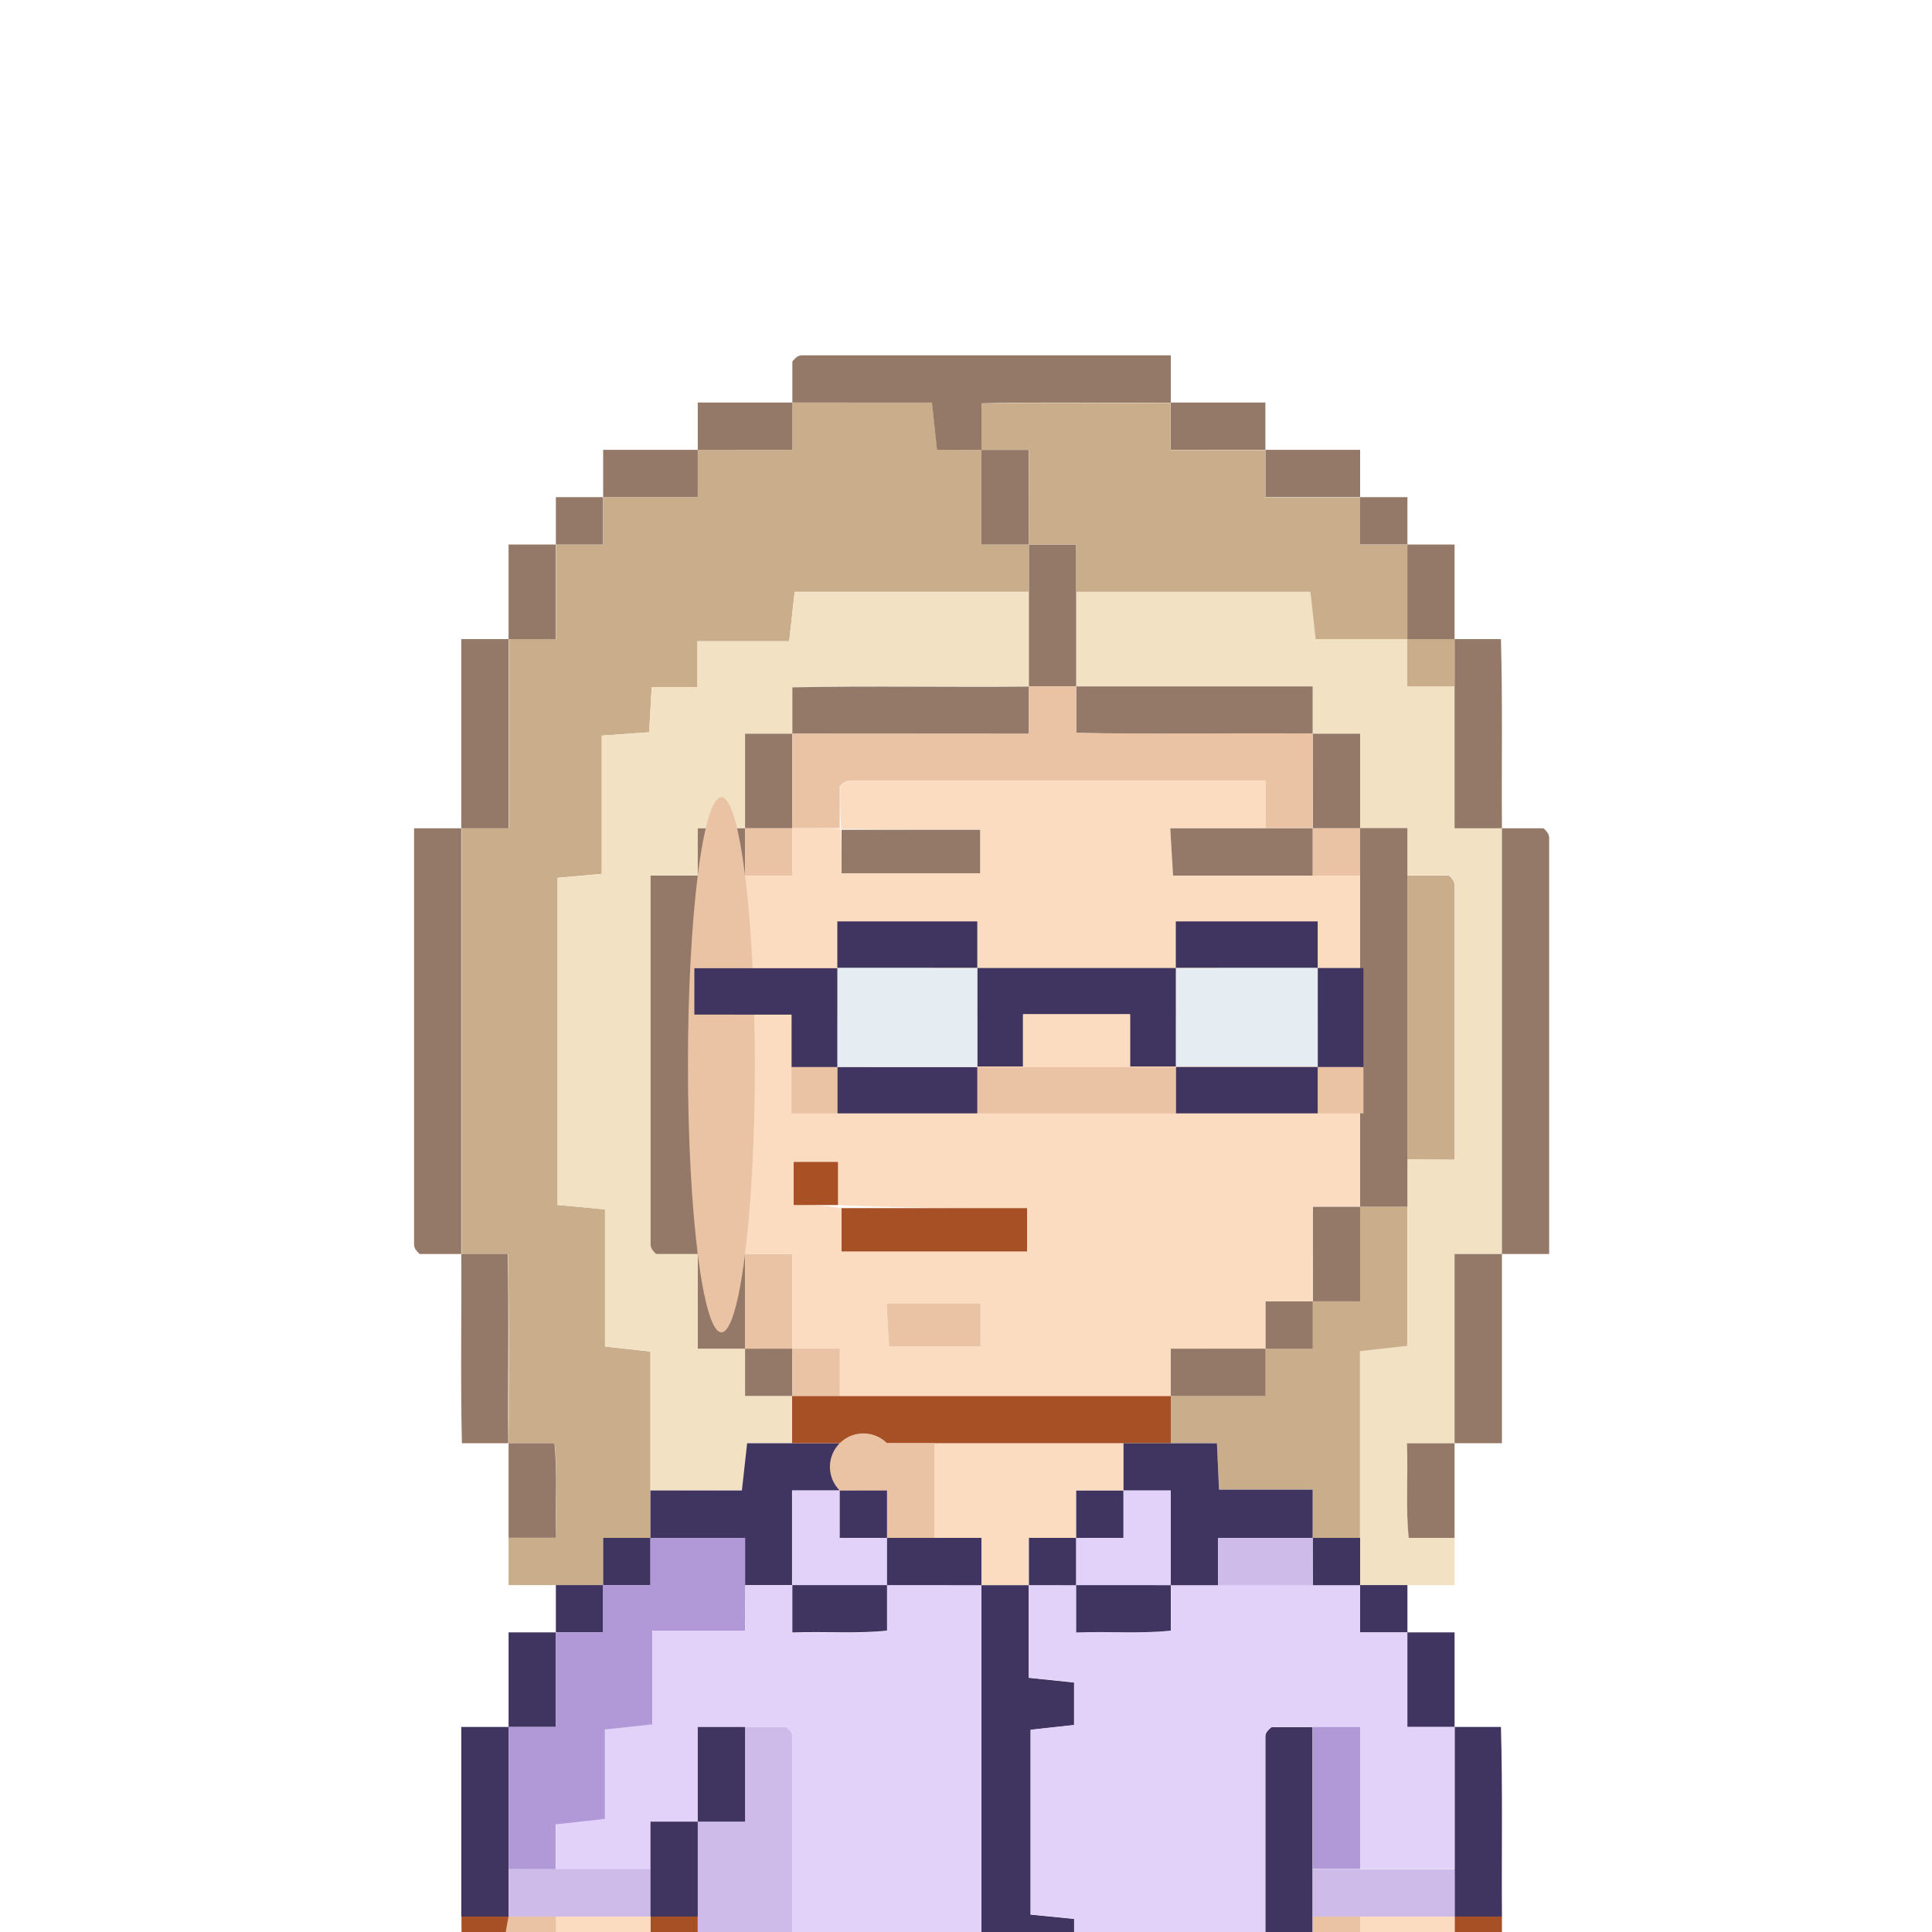 <svg id="Layer_1" data-name="Layer 1" xmlns="http://www.w3.org/2000/svg" viewBox="0 0 250 250"><defs><style>.cls-1{fill:#caae8b;}.cls-2{fill:#403460;}.cls-3{fill:#f2e1c3;}.cls-4{fill:#957968;}.cls-5{fill:#a85025;}.cls-6{fill:#e2d2f9;}.cls-7{fill:#fcdcc1;}.cls-8{fill:#eac2a4;}.cls-9{fill:#cebbea;}.cls-10{fill:#b099d6;}.cls-11{fill:#a95025;}.cls-12{fill:#e6edf2;}</style></defs><path class="cls-1" d="M71.93,205.11H65.81V199H72c-.15-4.44.19-8.37-.23-12.24H65.81c0-8.17.11-16.35-.08-24.48h-6V107.18h6.12V82.7h6.12V70.46h6.12V64.33H90.29V58.21h12.24V52.09h18.08c.26,2.38.46,4.28.66,6.12H127V70.46h6.12v6.12H102.83c-.26,2.37-.47,4.27-.71,6.39H90.25V88.9H84.33c-.13,2.25-.22,4-.33,5.85l-6.13.44v17.89l-5.72.51v42.33l6.14.57v17.75l5.88.65V199H78.05v6.12Z"/><path class="cls-2" d="M90.29,339.77H85a3.29,3.29,0,0,1-.54-.51,1.14,1.14,0,0,1-.27-.64q0-20.85,0-41.7V290.8h6.12v36.73H127V205.11h6.12v12l5.86.61v5.51l-5.63.62v23.9l5.64.56v5.53l-5.87.65v23.8l5.83.64v5.66l-5.54.27V309l5.5.28v5.83l-5.45.29v11.9h30.26V260.2q0-17.79,0-35.58A1.21,1.21,0,0,1,164,224a3.74,3.74,0,0,1,.54-.51h5.3v116.3h-6.12v-6.12H90.29Z"/><path class="cls-3" d="M188.22,199v6.12H176v-30.3l6.12-.69V150h6.12c0-12.2,0-23.87,0-35.53a1.43,1.43,0,0,0-.24-.66,3.18,3.18,0,0,0-.48-.54h-5.4v-6.12H176V94.94h-6.12V88.82h-30.6V76.58h30.31c.26,2.37.47,4.27.67,6.12H182.1v6.12h6.12v18.36h6.13v55.09h-6.13v24.48h-6.16c.16,4.44-.18,8.37.23,12.24Z"/><path class="cls-4" d="M194.35,162.27V107.18h5.38a3.18,3.18,0,0,1,.49.54,1.27,1.27,0,0,1,.24.66c0,17.79,0,35.57,0,53.89Z"/><path class="cls-4" d="M127,58.21h-5.75c-.2-1.84-.4-3.74-.66-6.12H102.53V46.78a3.8,3.8,0,0,1,.52-.54,1.2,1.2,0,0,1,.64-.26H151.5v6.12c-8.17.06-16.34-.1-24.48.09Z"/><path class="cls-4" d="M59.69,107.18v55.09H54.3a4.26,4.26,0,0,1-.49-.54,1.38,1.38,0,0,1-.23-.66c0-17.79,0-35.57,0-53.89Z"/><path class="cls-5" d="M194.35,248v30.6h-6.13V248Z"/><path class="cls-5" d="M65.81,278.56h-6c-.21-10.18,0-20.4-.1-30.6h6.12Z"/><path class="cls-4" d="M65.81,82.7v24.48H59.69V82.7Z"/><path class="cls-4" d="M194.35,107.18h-6.13V82.7h6C194.45,90.84,194.29,99,194.35,107.18Z"/><path class="cls-4" d="M59.69,162.27h6c.19,8.13,0,16.31.08,24.48h-6C59.58,178.61,59.74,170.44,59.69,162.27Z"/><path class="cls-4" d="M188.22,186.75V162.27h6.13v24.48Z"/><path class="cls-2" d="M65.81,248H59.69V223.47h6.12V248Z"/><path class="cls-2" d="M194.35,248h-6.13V223.47h6C194.45,231.61,194.29,239.79,194.35,248Z"/><path class="cls-4" d="M102.53,52.09v6.12H90.29V52.09Z"/><path class="cls-4" d="M151.5,52.09h12.24v6.12H151.5Z"/><path class="cls-4" d="M90.29,58.21v6.12H78.05V58.21Z"/><path class="cls-4" d="M163.74,58.21H176v6.12H163.74Z"/><path class="cls-4" d="M71.93,70.46V82.7H65.81V70.46Z"/><path class="cls-4" d="M182.1,70.46h6.12V82.7H182.1Z"/><path class="cls-2" d="M182.1,211.23h6.12v12.24H182.1Z"/><path class="cls-2" d="M65.81,223.47V211.23h6.12v12.24Z"/><path class="cls-4" d="M188.22,199h-5.93c-.41-3.87-.07-7.8-.23-12.24h6.16Z"/><path class="cls-4" d="M65.81,186.75h5.93c.42,3.87.08,7.8.23,12.24H65.81Z"/><path class="cls-4" d="M78.05,64.33v6.13H71.93V64.33Z"/><path class="cls-4" d="M176,64.33h6.12v6.13H176Z"/><path class="cls-2" d="M71.93,205.11h6.12v6.12H71.93Z"/><path class="cls-2" d="M176,205.11h6.12v6.12H176Z"/><path class="cls-3" d="M84.17,192.87v-18l-5.88-.65V156.49l-6.14-.57V113.59l5.72-.51V95.19L84,94.75c.11-1.89.2-3.6.33-5.85h5.92V83h11.87c.24-2.12.45-4,.71-6.39h30.31V88.82c-10.21.05-20.42-.11-30.61.1v6H96.41v12.24H90.29v6.12H84.17c0,16.28,0,32,0,47.77a1.38,1.38,0,0,0,.23.66,4.33,4.33,0,0,0,.49.54h5.39v12.24h6.12v6.12h6.12v6.12H96.72c-.27,2.4-.48,4.29-.68,6.12Z"/><path class="cls-2" d="M84.17,192.87H96c.2-1.83.41-3.72.68-6.12h11.94v6.12h-6.13v12.24H96.41V199H84.17Z"/><path class="cls-4" d="M133.14,88.82V70.46h6.12V88.82Z"/><path class="cls-4" d="M133.14,70.46H127V58.21h6.12Z"/><path class="cls-2" d="M78.05,205.11V199h6.12v6.12Z"/><path class="cls-6" d="M176,205.11v6.12h6.12v12.24h6.12v18.37H176V223.47H164.56a3.74,3.74,0,0,0-.54.51,1.21,1.21,0,0,0-.27.64q0,17.79,0,35.58h-30.6v-5.74l5.87-.65v-5.53l-5.64-.56v-23.9l5.63-.62v-5.51l-5.86-.61v-12h6.12v6.17c4.44-.16,8.37.18,12.24-.24v-5.93H176Z"/><path class="cls-6" d="M96.41,205.11h6.12v6.17c4.44-.16,8.38.18,12.25-.24v-5.93H127V260.2H102.53q0-17.79,0-35.58a1.2,1.2,0,0,0-.26-.64,3.82,3.82,0,0,0-.55-.51H90.29v12.25H84.17v6.12H71.93V236l6.38-.71V223.74l6.13-.66V211h12Z"/><path class="cls-7" d="M188.22,278.56H182.1V290.8H169.86v-6.12H176V248h12.24Z"/><path class="cls-5" d="M90.29,272.44V290.8H84.17V272.72l-5.85-.62v-5.52l5.85-.62V248h6.12v24.48Z"/><path class="cls-7" d="M133.14,205.11H127V199H120.9V186.75h24.48v6.12h-6.12V199h-6.12Z"/><path class="cls-8" d="M176,248v18.36h-6.12V248Z"/><path class="cls-9" d="M176,248h-6.12v-6.12h18.36V248Z"/><path class="cls-10" d="M176,241.84h-6.12V223.47H176Z"/><path class="cls-1" d="M133.14,70.46V58.21H127v-6c8.14-.19,16.31,0,24.48-.09v6.12h12.24v6.12H176v6.13h6.12V82.7H170.24c-.2-1.85-.41-3.75-.67-6.12H139.26V70.46Z"/><path class="cls-1" d="M182.1,156.15v18l-6.12.69V199h-6.12v-6.27H157.74c-.1-2.14-.17-3.83-.27-6h-6v-6.12h12.24v-6.12h6.12v-6.12H176V156.15Z"/><path class="cls-4" d="M182.1,156.15H176v-49h6.12v49Z"/><path class="cls-1" d="M182.1,150V113.3h5.4a3.18,3.18,0,0,1,.48.54,1.43,1.43,0,0,1,.24.66c0,11.66,0,23.33,0,35.53Z"/><path class="cls-4" d="M139.26,88.82h30.6v6.12c-10.2,0-20.42.11-30.6-.1Z"/><path class="cls-4" d="M169.86,94.94H176v12.24h-6.12Z"/><path class="cls-1" d="M182.1,82.7h6.12v6.12H182.1Z"/><path class="cls-2" d="M169.86,199H176v6.12h-6.12Z"/><ellipse class="cls-8" cx="68.87" cy="263.26" rx="4.33" ry="21.64"/><path class="cls-10" d="M96.41,205.11V211h-12v12.13l-6.13.66v11.57l-6.38.71v5.82H65.81V223.47h6.12V211.23h6.12v-6.12h6.12V199H96.41Z"/><path class="cls-9" d="M65.81,241.84H84.17V248H65.81Z"/><path class="cls-7" d="M71.93,248H84.17v18l-5.85.62v5.52l5.85.62V290.8H71.93V248Z"/><path class="cls-4" d="M90.29,162.27H84.9a4.33,4.33,0,0,1-.49-.54,1.38,1.38,0,0,1-.23-.66c0-15.75,0-31.49,0-47.77h6.12Z"/><path class="cls-5" d="M151.5,180.63v6.12h-49v-6.12h49Z"/><path class="cls-4" d="M102.53,94.94v-6c10.19-.21,20.4,0,30.61-.1v6.12Z"/><path class="cls-4" d="M96.41,107.18V94.94h6.12v12.24Z"/><path class="cls-4" d="M96.41,174.51H90.29V162.27h6.12Z"/><path class="cls-4" d="M90.29,113.3v-6.12h6.12v6.12Z"/><path class="cls-4" d="M102.53,180.63H96.41v-6.12h6.12Z"/><path class="cls-6" d="M102.53,205.11V192.87h6.13V199h6.12v6.12Z"/><circle class="cls-8" cx="111.72" cy="189.81" r="4.33"/><path class="cls-8" d="M102.53,107.18V94.94h30.61V88.82h6.12v6c10.18.21,20.4,0,30.6.1v12.24h-6.12v-6.12H109.85a1.38,1.38,0,0,0-.66.23,3.58,3.58,0,0,0-.53.49v5.39Z"/><path class="cls-2" d="M145.38,186.75h12.09c.1,2.14.17,3.83.27,6h12.12V199H157.62v6.12H151.5V192.87h-6.12Z"/><path class="cls-2" d="M151.5,205.11V211c-3.87.42-7.8.08-12.24.24v-6.17Z"/><path class="cls-9" d="M157.62,205.11V199h12.24v6.12Z"/><path class="cls-2" d="M133.14,205.11V199h6.12v6.12Z"/><path class="cls-9" d="M90.29,260.2V235.72h6.12V223.47h5.3a3.82,3.82,0,0,1,.55.51,1.2,1.2,0,0,1,.26.64q0,17.79,0,35.58Z"/><path class="cls-2" d="M90.29,235.72V248H84.17V235.72Z"/><path class="cls-2" d="M96.41,223.47v12.25H90.29V223.47Z"/><path class="cls-2" d="M102.53,205.11h12.25V211c-3.87.42-7.81.08-12.25.24Z"/><path class="cls-2" d="M114.78,205.11V199H127v6.12Z"/><path class="cls-8" d="M120.9,199h-6.12V186.75h6.12Z"/><path class="cls-2" d="M139.26,199v-6.12h6.12V199Z"/><path class="cls-4" d="M163.74,174.51v6.12H151.5v-6.12Z"/><path class="cls-4" d="M176,156.15v12.24h-6.12V156.15Z"/><path class="cls-4" d="M169.86,168.39v6.12h-6.12v-6.12Z"/><path class="cls-7" d="M169.86,168.39h-6.12v6.12H151.5v6.12H108.66v-6.12h-6.13V162.27H96.41v-49h6.12v-6.12c2,0,4.08,0,6.25.1.12,1.85.12,3.81.12,5.7h17.93v-5.61c-6.18,0-12.18,0-18-.09-.12-1.88-.12-3.66-.12-5.49a3.58,3.58,0,0,1,.53-.49,1.38,1.38,0,0,1,.66-.23h53.89v6.12H151.43c.14,2.41.25,4.28.36,6.12H176v18.36h-6.12V119.38c-4.43.16-8.37-.19-12.24.24v12H120.9V119.38c-4.44.16-8.37-.19-12.24.24v12h-6v6.12H176v18.37h-6.12Zm-61.42-12.46v-5.58H102.7v5.58a32.78,32.78,0,0,1,6.2.4v5.61h24v-5.61C124.72,156.33,116.69,156.33,108.44,155.93Zm18.44,12.72H114.72c.13,2.16.24,4,.33,5.59h11.83Z"/><path class="cls-8" d="M176,113.3h-6.12v-6.12H176Z"/><ellipse class="cls-8" cx="93.35" cy="137.78" rx="4.33" ry="34.62"/><path class="cls-8" d="M102.53,174.51h6.13v6.12h-6.13Z"/><path class="cls-8" d="M102.53,107.18v6.12H96.41v-6.12Z"/><path class="cls-8" d="M96.41,162.27h6.12v12.24H96.41Z"/><path class="cls-2" d="M114.78,192.87V199h-6.12v-6.12Z"/><path class="cls-4" d="M169.86,107.18v6.12H151.79c-.11-1.84-.22-3.71-.36-6.12h18.43Z"/><path class="cls-6" d="M139.26,199h6.12v-6.12h6.12v12.24H139.26Z"/><path class="cls-5" d="M108.9,156.33h24v5.61h-24Z"/><path class="cls-4" d="M108.9,107.37h17.93V113H108.9Z"/><path class="cls-8" d="M126.88,168.65v5.59H115.05c-.09-1.56-.2-3.43-.33-5.59Z"/><path class="cls-11" d="M108.44,155.93H102.7v-5.58h5.74Z"/><path class="cls-8" d="M176.43,138.07v6h-5.92v-6Z"/><path class="cls-2" d="M176.43,131.29v6.78h-5.92V125.26h5.92Z"/><path class="cls-2" d="M170.51,138.07v6H152.15v-6h18.36Z"/><path class="cls-12" d="M170.51,132v6H152.15V125.26h18.36Z"/><path class="cls-2" d="M170.51,119.23v6H152.15v-6h18.36Z"/><path class="cls-8" d="M152.15,138.07v6H126.46v-6h25.69Z"/><path class="cls-2" d="M152.15,132v6h-5.92v-6.78H132.38v6.78h-5.92V125.26h25.69Z"/><path class="cls-7" d="M146.23,131.29v6.78H132.38v-6.78h13.85Z"/><path class="cls-2" d="M126.46,138.07v6H108.35v-6h18.11Z"/><path class="cls-12" d="M126.46,125.26v12.81H108.35V125.26h18.11Z"/><path class="cls-2" d="M126.46,119.23v6H108.35v-6h18.11Z"/><path class="cls-8" d="M108.35,138.07v6h-5.92v-6Z"/><path class="cls-2" d="M108.35,125.26v12.81h-5.92v-6.78H89.85v-6h18.5Z"/></svg>